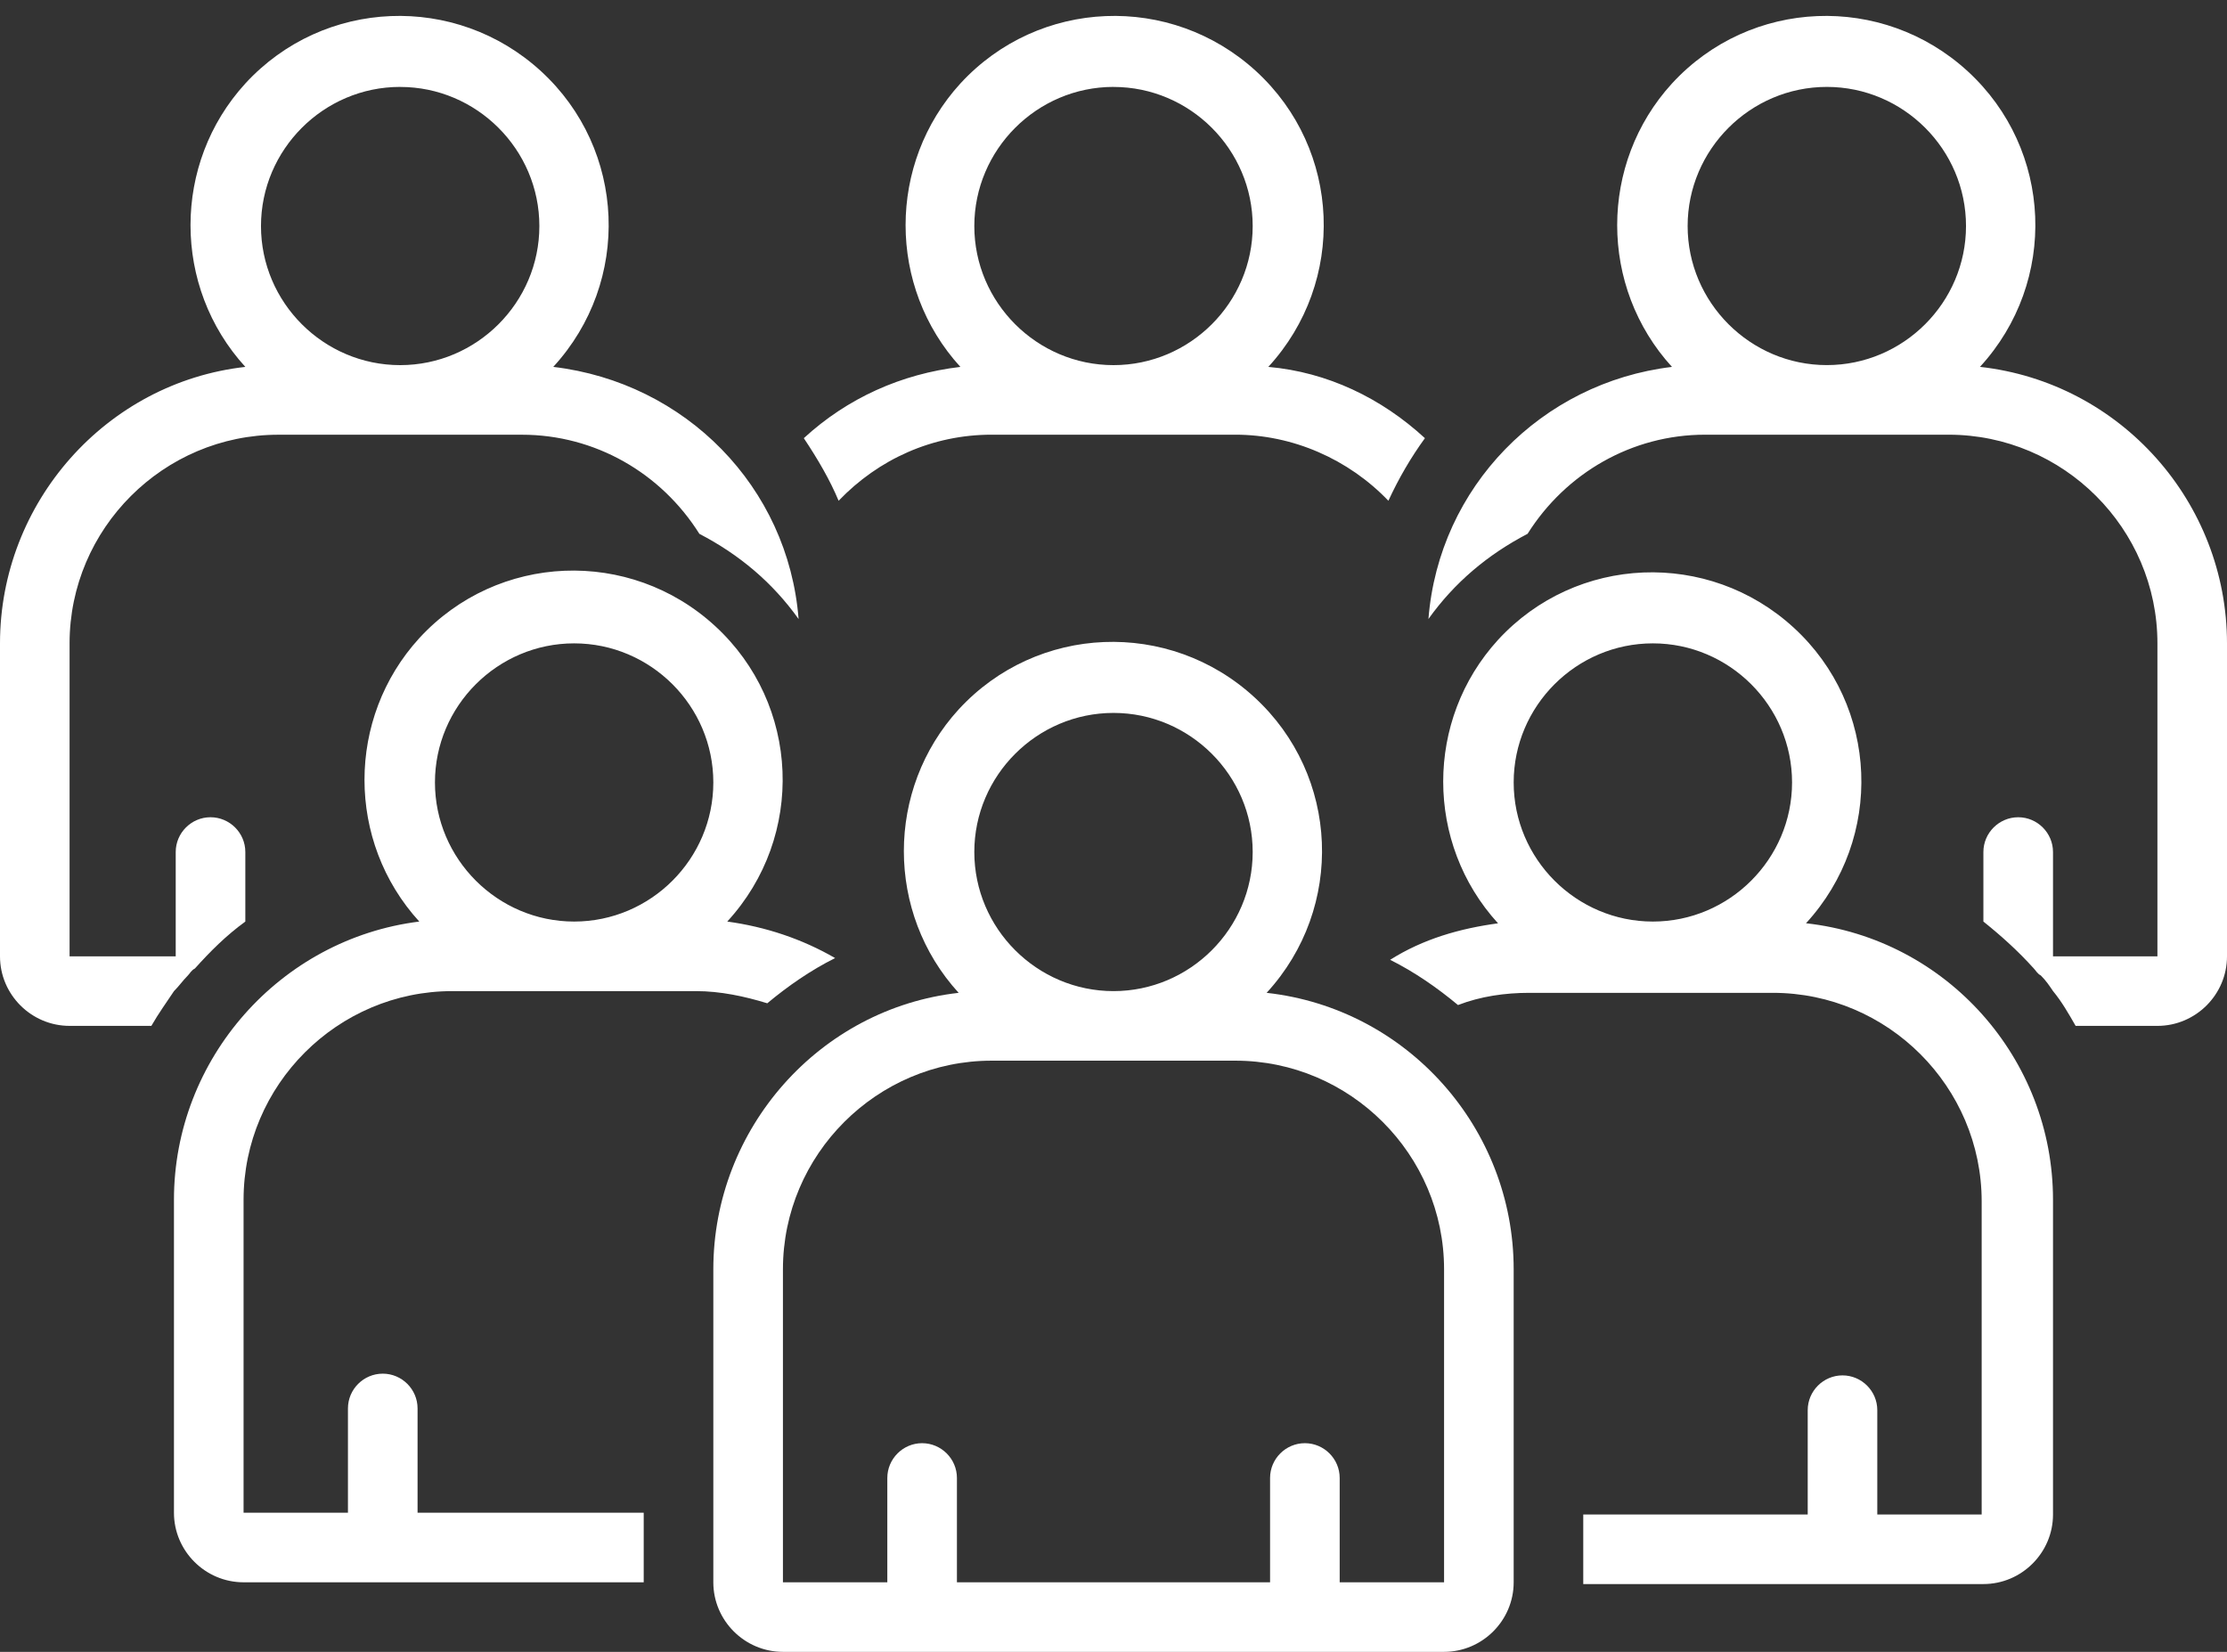 <svg xmlns="http://www.w3.org/2000/svg" width="62" height="46" viewBox="0 0 62 46">
    <rect x="0" y="0" width="62" height="46" fill="#333333" stroke="none"/>
    <g fill="none" fill-rule="evenodd">
        <g fill="#FFF" fill-rule="nonzero">
            <g>
                <g>
                    <g>
                        <g>
                            <path d="M23.347 13.945c1.114-1.162 2.615-1.84 4.262-1.84h6.782c1.598 0 3.148.678 4.262 1.84.29-.63.63-1.21 1.017-1.743-1.21-1.114-2.712-1.84-4.36-1.985 2.18-2.373 2.035-6.053-.338-8.232-2.374-2.179-6.055-2.033-8.235.34-2.034 2.227-2.034 5.664 0 7.892-1.646.194-3.148.871-4.359 1.985.388.581.727 1.162.969 1.743zM31 2.421c2.131 0 3.875 1.743 3.875 3.874 0 2.13-1.744 3.873-3.875 3.873-2.131 0-3.875-1.743-3.875-3.873S28.869 2.42 31 2.42zM55.122 10.217c2.18-2.373 2.034-6.053-.34-8.232-2.373-2.179-6.054-2.033-8.234.34-2.034 2.227-2.034 5.664 0 7.892-3.632.436-6.49 3.34-6.78 7.02.726-1.016 1.646-1.79 2.76-2.372 1.066-1.694 2.906-2.76 4.94-2.76h6.782c3.197 0 5.813 2.615 5.813 5.81v8.717h-2.907v-2.906c0-.532-.436-.968-.968-.968-.533 0-.97.436-.97.968v1.937c.485.388.97.823 1.405 1.308.049.048.097.145.194.193.145.145.242.29.34.436.241.29.435.63.629.968h2.276c1.066 0 1.938-.871 1.938-1.936v-8.716c0-3.922-2.955-7.263-6.878-7.7zM50.859 2.42c2.132 0 3.875 1.743 3.875 3.874 0 2.13-1.743 3.873-3.875 3.873-2.13 0-3.875-1.743-3.875-3.873S48.728 2.42 50.86 2.42zM5.231 27.164c.049-.048.097-.145.194-.193.436-.485.872-.92 1.405-1.308v-1.937c0-.532-.436-.968-.97-.968-.532 0-.968.436-.968.968v2.906H1.937v-8.716c0-3.196 2.616-5.81 5.813-5.81h6.781c2.035 0 3.875 1.065 4.94 2.76 1.115.58 2.035 1.355 2.762 2.372-.29-3.68-3.149-6.585-6.83-7.021 2.18-2.373 2.034-6.053-.339-8.232-2.373-2.179-6.055-2.033-8.234.34-2.035 2.227-2.035 5.664 0 7.892C2.955 10.653 0 13.994 0 17.916v8.716c0 1.065.872 1.936 1.938 1.936h2.276c.194-.339.436-.677.63-.968.145-.145.242-.29.387-.436zm5.91-24.743c2.13 0 3.875 1.743 3.875 3.874 0 2.13-1.744 3.873-3.875 3.873-2.132 0-3.875-1.743-3.875-3.873S9.009 2.42 11.14 2.42z" transform="translate(-545 -1284) translate(160 1177) translate(285) translate(100 107)"/>
                            <path d="M50.278 25.712c2.18-2.373 2.035-6.053-.339-8.232-2.373-2.179-6.055-2.034-8.234.339-2.035 2.227-2.035 5.665 0 7.893-1.066.145-2.083.435-3.003 1.016.678.34 1.307.775 1.889 1.26.63-.243 1.307-.34 1.986-.34h6.78c3.198 0 5.813 2.615 5.813 5.81v8.717h-2.906v-2.906c0-.532-.436-.968-.969-.968-.532 0-.968.436-.968.968v2.906h-6.249v1.937h11.14c1.066 0 1.938-.872 1.938-1.937V33.41c0-3.923-2.954-7.264-6.878-7.7zm-4.262-7.796c2.13 0 3.875 1.743 3.875 3.873 0 2.131-1.744 3.874-3.875 3.874-2.132 0-3.875-1.743-3.875-3.874 0-2.13 1.743-3.873 3.875-3.873zM12.594 27.6h6.781c.678 0 1.356.145 1.986.339.581-.484 1.21-.92 1.889-1.259-.92-.533-1.938-.872-3.003-1.017 2.18-2.372 2.034-6.052-.34-8.231-2.373-2.18-6.054-2.034-8.234.339-2.034 2.227-2.034 5.665 0 7.892-3.875.484-6.83 3.825-6.83 7.748v8.715c0 1.066.873 1.937 1.938 1.937h11.14v-1.937h-6.296v-2.905c0-.533-.436-.968-.969-.968-.533 0-.969.435-.969.968v2.905H6.781v-8.715c0-3.196 2.616-5.811 5.813-5.811zm3.39-9.684c2.132 0 3.875 1.743 3.875 3.873 0 2.131-1.743 3.874-3.875 3.874-2.13 0-3.875-1.743-3.875-3.874 0-2.13 1.744-3.873 3.875-3.873z" transform="translate(-545 -1284) translate(160 1177) translate(285) translate(100 107)"/>
                            <path d="M35.263 27.648c2.18-2.372 2.034-6.052-.34-8.231-2.373-2.18-6.054-2.034-8.234.339-2.034 2.227-2.034 5.665 0 7.892-3.875.436-6.83 3.777-6.83 7.7v8.715c0 1.065.872 1.937 1.938 1.937h18.406c1.066 0 1.938-.872 1.938-1.937v-8.716c0-3.922-2.955-7.263-6.878-7.699zM31 19.853c2.131 0 3.875 1.743 3.875 3.873S33.131 27.6 31 27.6c-2.131 0-3.875-1.743-3.875-3.874 0-2.13 1.744-3.873 3.875-3.873zm9.203 24.21h-2.906v-2.905c0-.533-.436-.969-.969-.969-.533 0-.969.436-.969.969v2.905h-8.718v-2.905c0-.533-.436-.969-.97-.969-.532 0-.968.436-.968.969v2.905h-2.906v-8.716c0-3.195 2.616-5.81 5.812-5.81h6.782c3.197 0 5.812 2.615 5.812 5.81v8.716z" transform="translate(-545 -1284) translate(160 1177) translate(285) translate(100 107)"/>
                        </g>
                    </g>
                </g>
            </g>
        </g>
    </g>
</svg>
